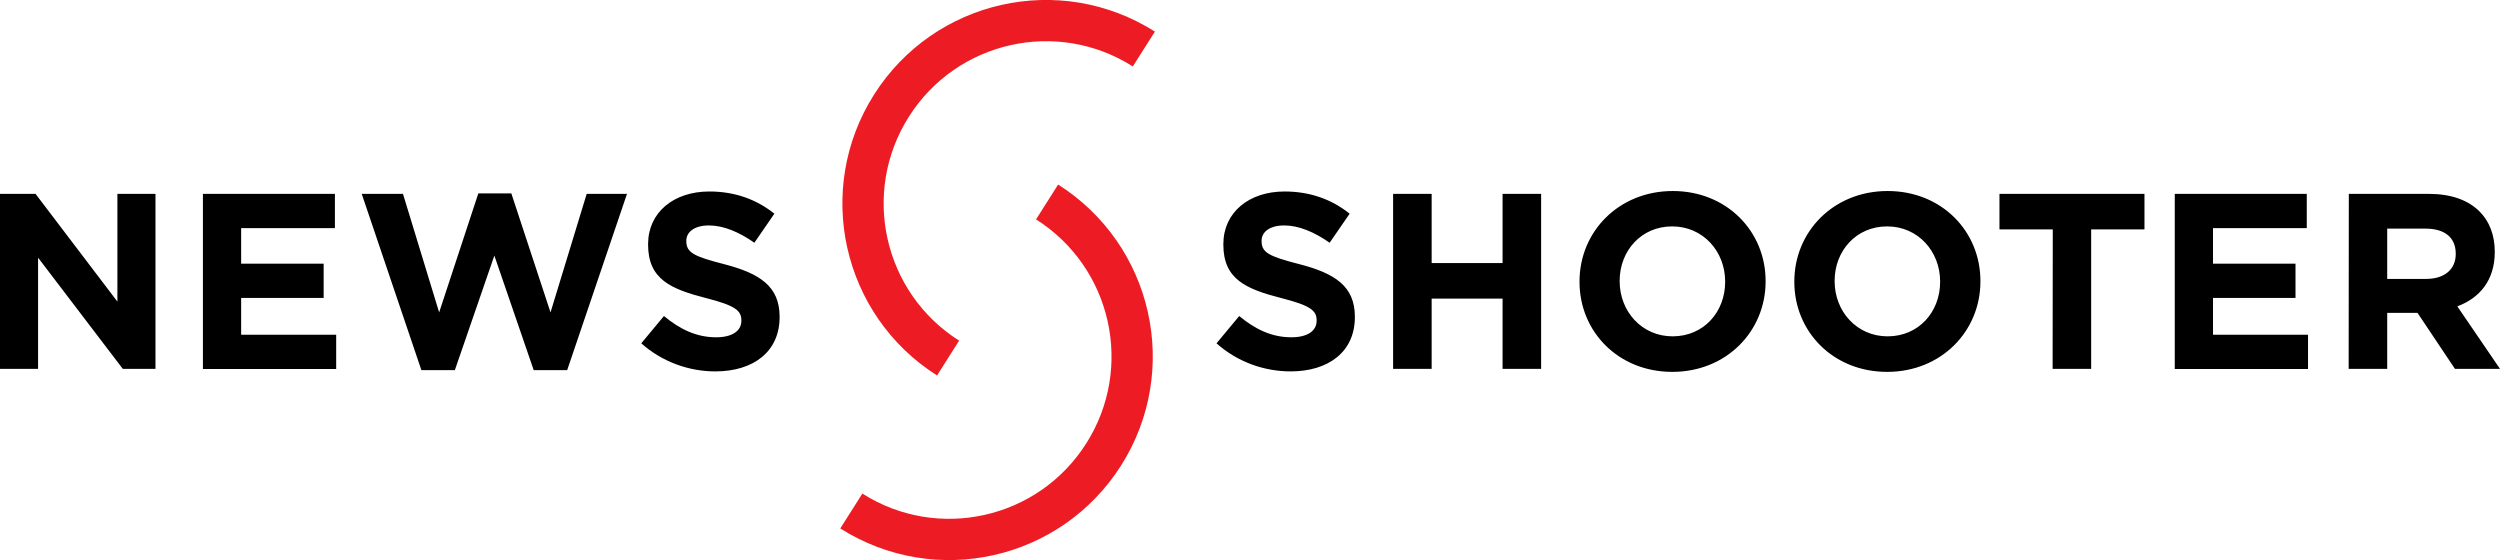 <svg version="1.1" xmlns="http://www.w3.org/2000/svg" x="0" y="0" width="1575.8" height="353.1" viewBox="0 0 1575.8 353.1" xml:space="preserve"><path class="newsshooter-circle circle-left" fill="none" stroke="#ED1C24" stroke-width="26" stroke-miterlimit="10" d="M721 30.9C667.2-3.2 596 12.8 561.9 66.6s-18.1 125 35.7 159.1"/><path class="newsshooter-circle circle-right" fill="none" stroke="#ED1C24" stroke-width="26" stroke-miterlimit="10" d="M536.6 322.1c53.8 34.1 125 18.1 159.1-35.7s18.1-125-35.7-159.1"/><path d="M0 122.2h22.4L74 190.1v-67.9h24v110.3H77.4L24 162.4v70.1H0V122.2zm127.9 0h83.2v21.6H152v22.4h52v21.6h-52V211h59.9v21.6h-84V122.2zm100.1 0h26l22.8 74.7 24.7-75h20.8l24.7 75 22.8-74.7h25.4l-37.7 111.1h-21.1l-24.8-72.2-24.9 72.2h-21.1L228 122.2zm176.2 94.2l14.3-17.2c9.9 8.2 20.3 13.4 32.9 13.4 9.9 0 15.9-3.9 15.9-10.4v-.3c0-6.1-3.8-9.3-22.2-14-22.2-5.7-36.6-11.8-36.6-33.7v-.3c0-20 16.1-33.2 38.6-33.2 16.1 0 29.8 5 41 14L475.5 153c-9.8-6.8-19.4-10.9-28.7-10.9s-14.2 4.3-14.2 9.6v.3c0 7.2 4.7 9.6 23.8 14.5 22.4 5.8 35 13.9 35 33.1v.3c0 21.9-16.7 34.2-40.5 34.2-16.6 0-33.4-5.9-46.7-17.7zm362.6 0l14.3-17.2c9.9 8.2 20.3 13.4 32.9 13.4 9.9 0 15.9-3.9 15.9-10.4v-.3c0-6.1-3.8-9.3-22.2-14-22.2-5.7-36.6-11.8-36.6-33.7v-.3c0-20 16.1-33.2 38.6-33.2 16.1 0 29.8 5 41 14L838.1 153c-9.8-6.8-19.4-10.9-28.7-10.9s-14.2 4.3-14.2 9.6v.3c0 7.2 4.7 9.6 23.8 14.5 22.4 5.8 35 13.9 35 33.1v.3c0 21.9-16.7 34.2-40.5 34.2-16.6 0-33.5-5.9-46.7-17.7zm111.3-94.2h24.3v43.6h44.7v-43.6h24.3v110.3h-24.3v-44.3h-44.7v44.3h-24.3V122.2zm117.5 55.5v-.3c0-31.4 24.7-57 58.8-57 34 0 58.5 25.4 58.5 56.7v.3c0 31.4-24.7 57-58.8 57-34.1 0-58.5-25.4-58.5-56.7zm91.8 0v-.3c0-18.9-13.9-34.7-33.4-34.7s-33.1 15.4-33.1 34.3v.3c0 18.9 13.9 34.7 33.4 34.7 19.6 0 33.1-15.4 33.1-34.3zm43.6 0v-.3c0-31.4 24.7-57 58.8-57s58.5 25.4 58.5 56.7v.3c0 31.4-24.7 57-58.8 57S1131 209 1131 177.7zm91.9 0v-.3c0-18.9-13.9-34.7-33.4-34.7s-33.1 15.4-33.1 34.3v.3c0 18.9 13.9 34.7 33.4 34.7 19.6 0 33.1-15.4 33.1-34.3zm71-33.1h-33.6v-22.4h91.4v22.4h-33.6v87.9h-24.3l.1-87.9zm76.9-22.4h83.2v21.6h-59.1v22.4h52v21.6h-52V211h59.9v21.6h-84V122.2zm109.7 0h50.4c14 0 24.9 3.9 32.1 11.2 6.1 6.1 9.5 14.8 9.5 25.2v.3c0 17.8-9.6 29-23.6 34.2l26.9 39.4h-28.4l-23.6-35.3h-19.1v35.3h-24.3l.1-110.3zm48.8 53.6c11.8 0 18.6-6.3 18.6-15.6v-.3c0-10.4-7.2-15.8-19.1-15.8h-24.1v31.7h24.6z"/></svg>